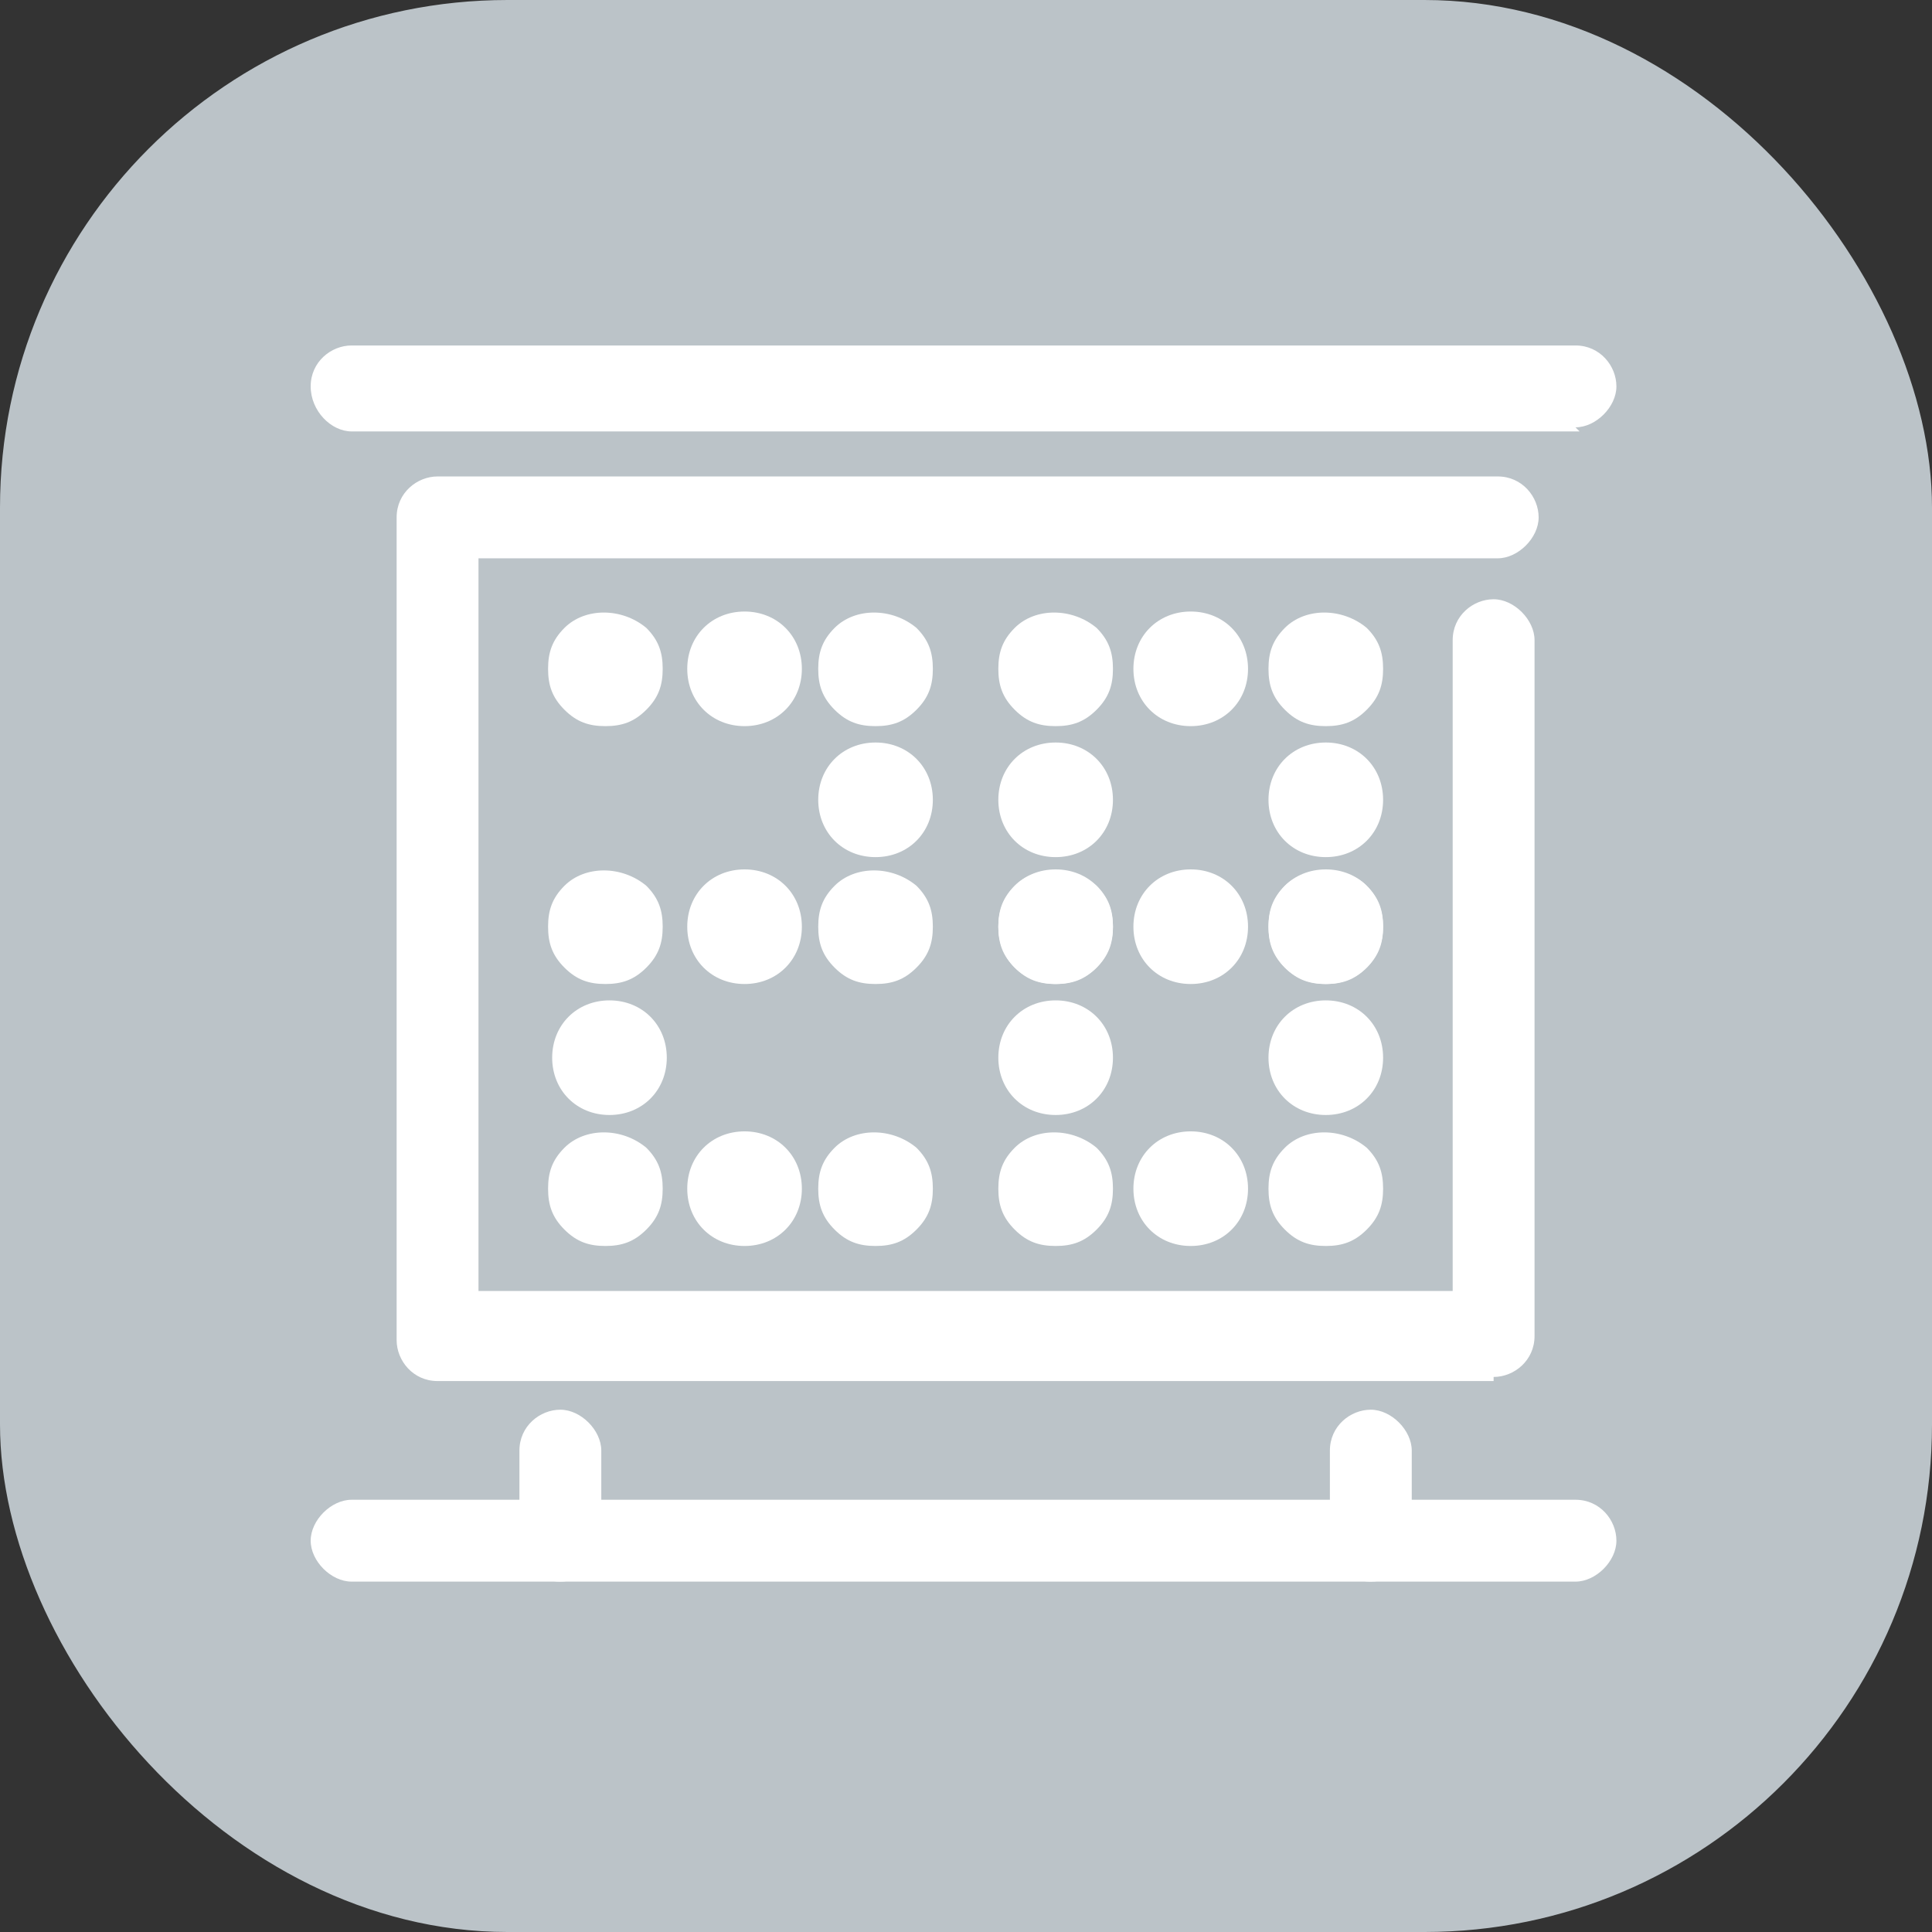 <?xml version="1.0" encoding="UTF-8"?>
<svg xmlns="http://www.w3.org/2000/svg" id="Layer_2" viewBox="0 0 47.2 47.2">
  <rect x="0" y="0" width="47.2" height="47.2" fill="#333333" stroke="none"/>
  <defs>
    <style>.cls-1{fill:#bbc3c8;}.cls-1,.cls-2{stroke-width:0px;}.cls-2{fill:#fff;}</style>
  </defs>
  <g id="Layer_2-2">
    <rect class="cls-1" width="47.2" height="47.2" rx="12.4" ry="12.4"></rect>
    <g id="_26_scoreboard">
      <path class="cls-2" d="M36.49,33.74H10.69c-.6,0-1-.5-1-1V12.64c0-.6.5-1,1-1h25.9c.6,0,1,.5,1,1s-.5,1-1,1H11.69v17.9h23.8v-15.9c0-.6.5-1,1-1s1,.5,1,1v17c0,.6-.5,1-1,1v.1Z"></path>
      <path class="cls-2" d="M38.59,38.64H8.59c-.5,0-1-.5-1-1s.5-1,1-1h29.9c.6,0,1,.5,1,1s-.5,1-1,1h.1Z"></path>
      <path class="cls-2" d="M38.59,10.54H8.59c-.5,0-1-.5-1-1.1s.5-1,1-1h29.9c.6,0,1,.5,1,1s-.5,1-1,1h0l.1.1Z"></path>
      <path class="cls-2" d="M13.69,38.64c-.6,0-1-.5-1-1v-2.2c0-.6.5-1,1-1s1,.5,1,1v2.2c0,.6-.5,1-1,1Z"></path>
      <path class="cls-2" d="M33.49,38.64c-.6,0-1-.5-1-1v-2.2c0-.6.5-1,1-1s1,.5,1,1v2.2c0,.6-.5,1-1,1Z"></path>
      <path class="cls-2" d="M14.79,17.74c-.4,0-.7-.1-1-.4-.3-.3-.4-.6-.4-1s.1-.7.4-1c.5-.5,1.4-.5,2,0,.3.3.4.6.4,1s-.1.7-.4,1c-.3.3-.6.4-1,.4Z"></path>
      <path class="cls-2" d="M16.79,16.34c0-.8.6-1.4,1.4-1.4h0c.8,0,1.4.6,1.4,1.4h0c0,.8-.6,1.4-1.4,1.4h0c-.8,0-1.4-.6-1.4-1.4Z"></path>
      <path class="cls-2" d="M21.39,17.74c-.4,0-.7-.1-1-.4-.3-.3-.4-.6-.4-1s.1-.7.4-1c.5-.5,1.4-.5,2,0,.3.3.4.6.4,1s-.1.7-.4,1c-.3.3-.6.4-1,.4Z"></path>
      <path class="cls-2" d="M19.99,19.54c0-.8.6-1.4,1.4-1.4h0c.8,0,1.4.6,1.4,1.4h0c0,.8-.6,1.4-1.4,1.4h0c-.8,0-1.4-.6-1.4-1.4Z"></path>
      <path class="cls-2" d="M21.39,24.04c-.4,0-.7-.1-1-.4-.3-.3-.4-.6-.4-1s.1-.7.4-1c.5-.5,1.4-.5,2,0,.3.3.4.6.4,1s-.1.7-.4,1c-.3.3-.6.4-1,.4Z"></path>
      <path class="cls-2" d="M16.79,22.64c0-.8.6-1.4,1.4-1.4h0c.8,0,1.4.6,1.4,1.4h0c0,.8-.6,1.4-1.4,1.4h0c-.8,0-1.4-.6-1.4-1.4Z"></path>
      <path class="cls-2" d="M14.79,24.04c-.4,0-.7-.1-1-.4-.3-.3-.4-.6-.4-1s.1-.7.4-1c.5-.5,1.4-.5,2,0,.3.3.4.6.4,1s-.1.7-.4,1c-.3.3-.6.4-1,.4Z"></path>
      <path class="cls-2" d="M13.49,25.84c0-.8.6-1.4,1.4-1.4h0c.8,0,1.4.6,1.4,1.4h0c0,.8-.6,1.4-1.4,1.4h0c-.8,0-1.4-.6-1.4-1.4Z"></path>
      <path class="cls-2" d="M14.79,30.44c-.4,0-.7-.1-1-.4s-.4-.6-.4-1,.1-.7.4-1c.5-.5,1.4-.5,2,0,.3.3.4.6.4,1s-.1.7-.4,1-.6.4-1,.4Z"></path>
      <path class="cls-2" d="M16.79,29.04c0-.8.6-1.4,1.4-1.4h0c.8,0,1.4.6,1.4,1.4h0c0,.8-.6,1.4-1.4,1.4h0c-.8,0-1.4-.6-1.4-1.4Z"></path>
      <path class="cls-2" d="M21.39,30.44c-.4,0-.7-.1-1-.4s-.4-.6-.4-1,.1-.7.4-1c.5-.5,1.4-.5,2,0,.3.3.4.6.4,1s-.1.7-.4,1c-.3.3-.6.4-1,.4Z"></path>
      <path class="cls-2" d="M25.79,30.44c-.4,0-.7-.1-1-.4s-.4-.6-.4-1,.1-.7.4-1c.5-.5,1.4-.5,2,0,.3.3.4.6.4,1s-.1.7-.4,1-.6.4-1,.4Z"></path>
      <path class="cls-2" d="M27.69,29.04c0-.8.6-1.4,1.4-1.4h0c.8,0,1.4.6,1.4,1.4h0c0,.8-.6,1.4-1.4,1.4h0c-.8,0-1.4-.6-1.4-1.4Z"></path>
      <path class="cls-2" d="M32.39,30.44c-.4,0-.7-.1-1-.4s-.4-.6-.4-1,.1-.7.4-1c.5-.5,1.4-.5,2,0,.3.3.4.6.4,1s-.1.7-.4,1-.6.4-1,.4Z"></path>
      <path class="cls-2" d="M30.99,25.84c0-.8.6-1.4,1.4-1.4h0c.8,0,1.4.6,1.4,1.4h0c0,.8-.6,1.4-1.4,1.4h0c-.8,0-1.4-.6-1.4-1.4ZM30.99,22.64c0-.8.6-1.4,1.4-1.4h0c.8,0,1.4.6,1.4,1.4h0c0,.8-.6,1.4-1.4,1.4h0c-.8,0-1.4-.6-1.4-1.4ZM30.99,19.54c0-.8.6-1.4,1.4-1.4h0c.8,0,1.4.6,1.4,1.4h0c0,.8-.6,1.4-1.4,1.4h0c-.8,0-1.4-.6-1.4-1.4Z"></path>
      <path class="cls-2" d="M32.39,17.74c-.4,0-.7-.1-1-.4-.3-.3-.4-.6-.4-1s.1-.7.4-1c.5-.5,1.4-.5,2,0,.3.3.4.6.4,1s-.1.7-.4,1-.6.4-1,.4Z"></path>
      <path class="cls-2" d="M27.69,16.34c0-.8.6-1.4,1.4-1.4h0c.8,0,1.4.6,1.4,1.4h0c0,.8-.6,1.4-1.4,1.4h0c-.8,0-1.4-.6-1.4-1.4Z"></path>
      <path class="cls-2" d="M25.79,17.74c-.4,0-.7-.1-1-.4-.3-.3-.4-.6-.4-1s.1-.7.4-1c.5-.5,1.4-.5,2,0,.3.3.4.6.4,1s-.1.7-.4,1-.6.4-1,.4Z"></path>
      <path class="cls-2" d="M24.39,25.84c0-.8.6-1.4,1.4-1.4h0c.8,0,1.4.6,1.4,1.4h0c0,.8-.6,1.4-1.4,1.4h0c-.8,0-1.4-.6-1.4-1.4ZM24.39,22.64c0-.8.6-1.4,1.4-1.4h0c.8,0,1.4.6,1.4,1.4h0c0,.8-.6,1.4-1.4,1.4h0c-.8,0-1.4-.6-1.4-1.4ZM24.39,19.54c0-.8.6-1.4,1.4-1.4h0c.8,0,1.4.6,1.4,1.4h0c0,.8-.6,1.4-1.4,1.4h0c-.8,0-1.4-.6-1.4-1.4Z"></path>
      <path class="cls-2" d="M32.39,24.04c-.4,0-.7-.1-1-.4-.3-.3-.4-.6-.4-1s.1-.7.4-1c.5-.5,1.5-.5,2,0,.3.3.4.6.4,1s-.1.7-.4,1c-.3.3-.6.4-1,.4Z"></path>
      <path class="cls-2" d="M27.69,22.64c0-.8.6-1.4,1.4-1.4h0c.8,0,1.4.6,1.4,1.4h0c0,.8-.6,1.4-1.4,1.4h0c-.8,0-1.4-.6-1.4-1.4Z"></path>
      <path class="cls-2" d="M25.79,24.04c-.4,0-.7-.1-1-.4-.3-.3-.4-.6-.4-1s.1-.7.4-1c.5-.5,1.4-.5,2,0,.3.3.4.6.4,1s-.1.7-.4,1c-.3.3-.6.4-1,.4Z"></path>
    </g>
  </g>
</svg>

